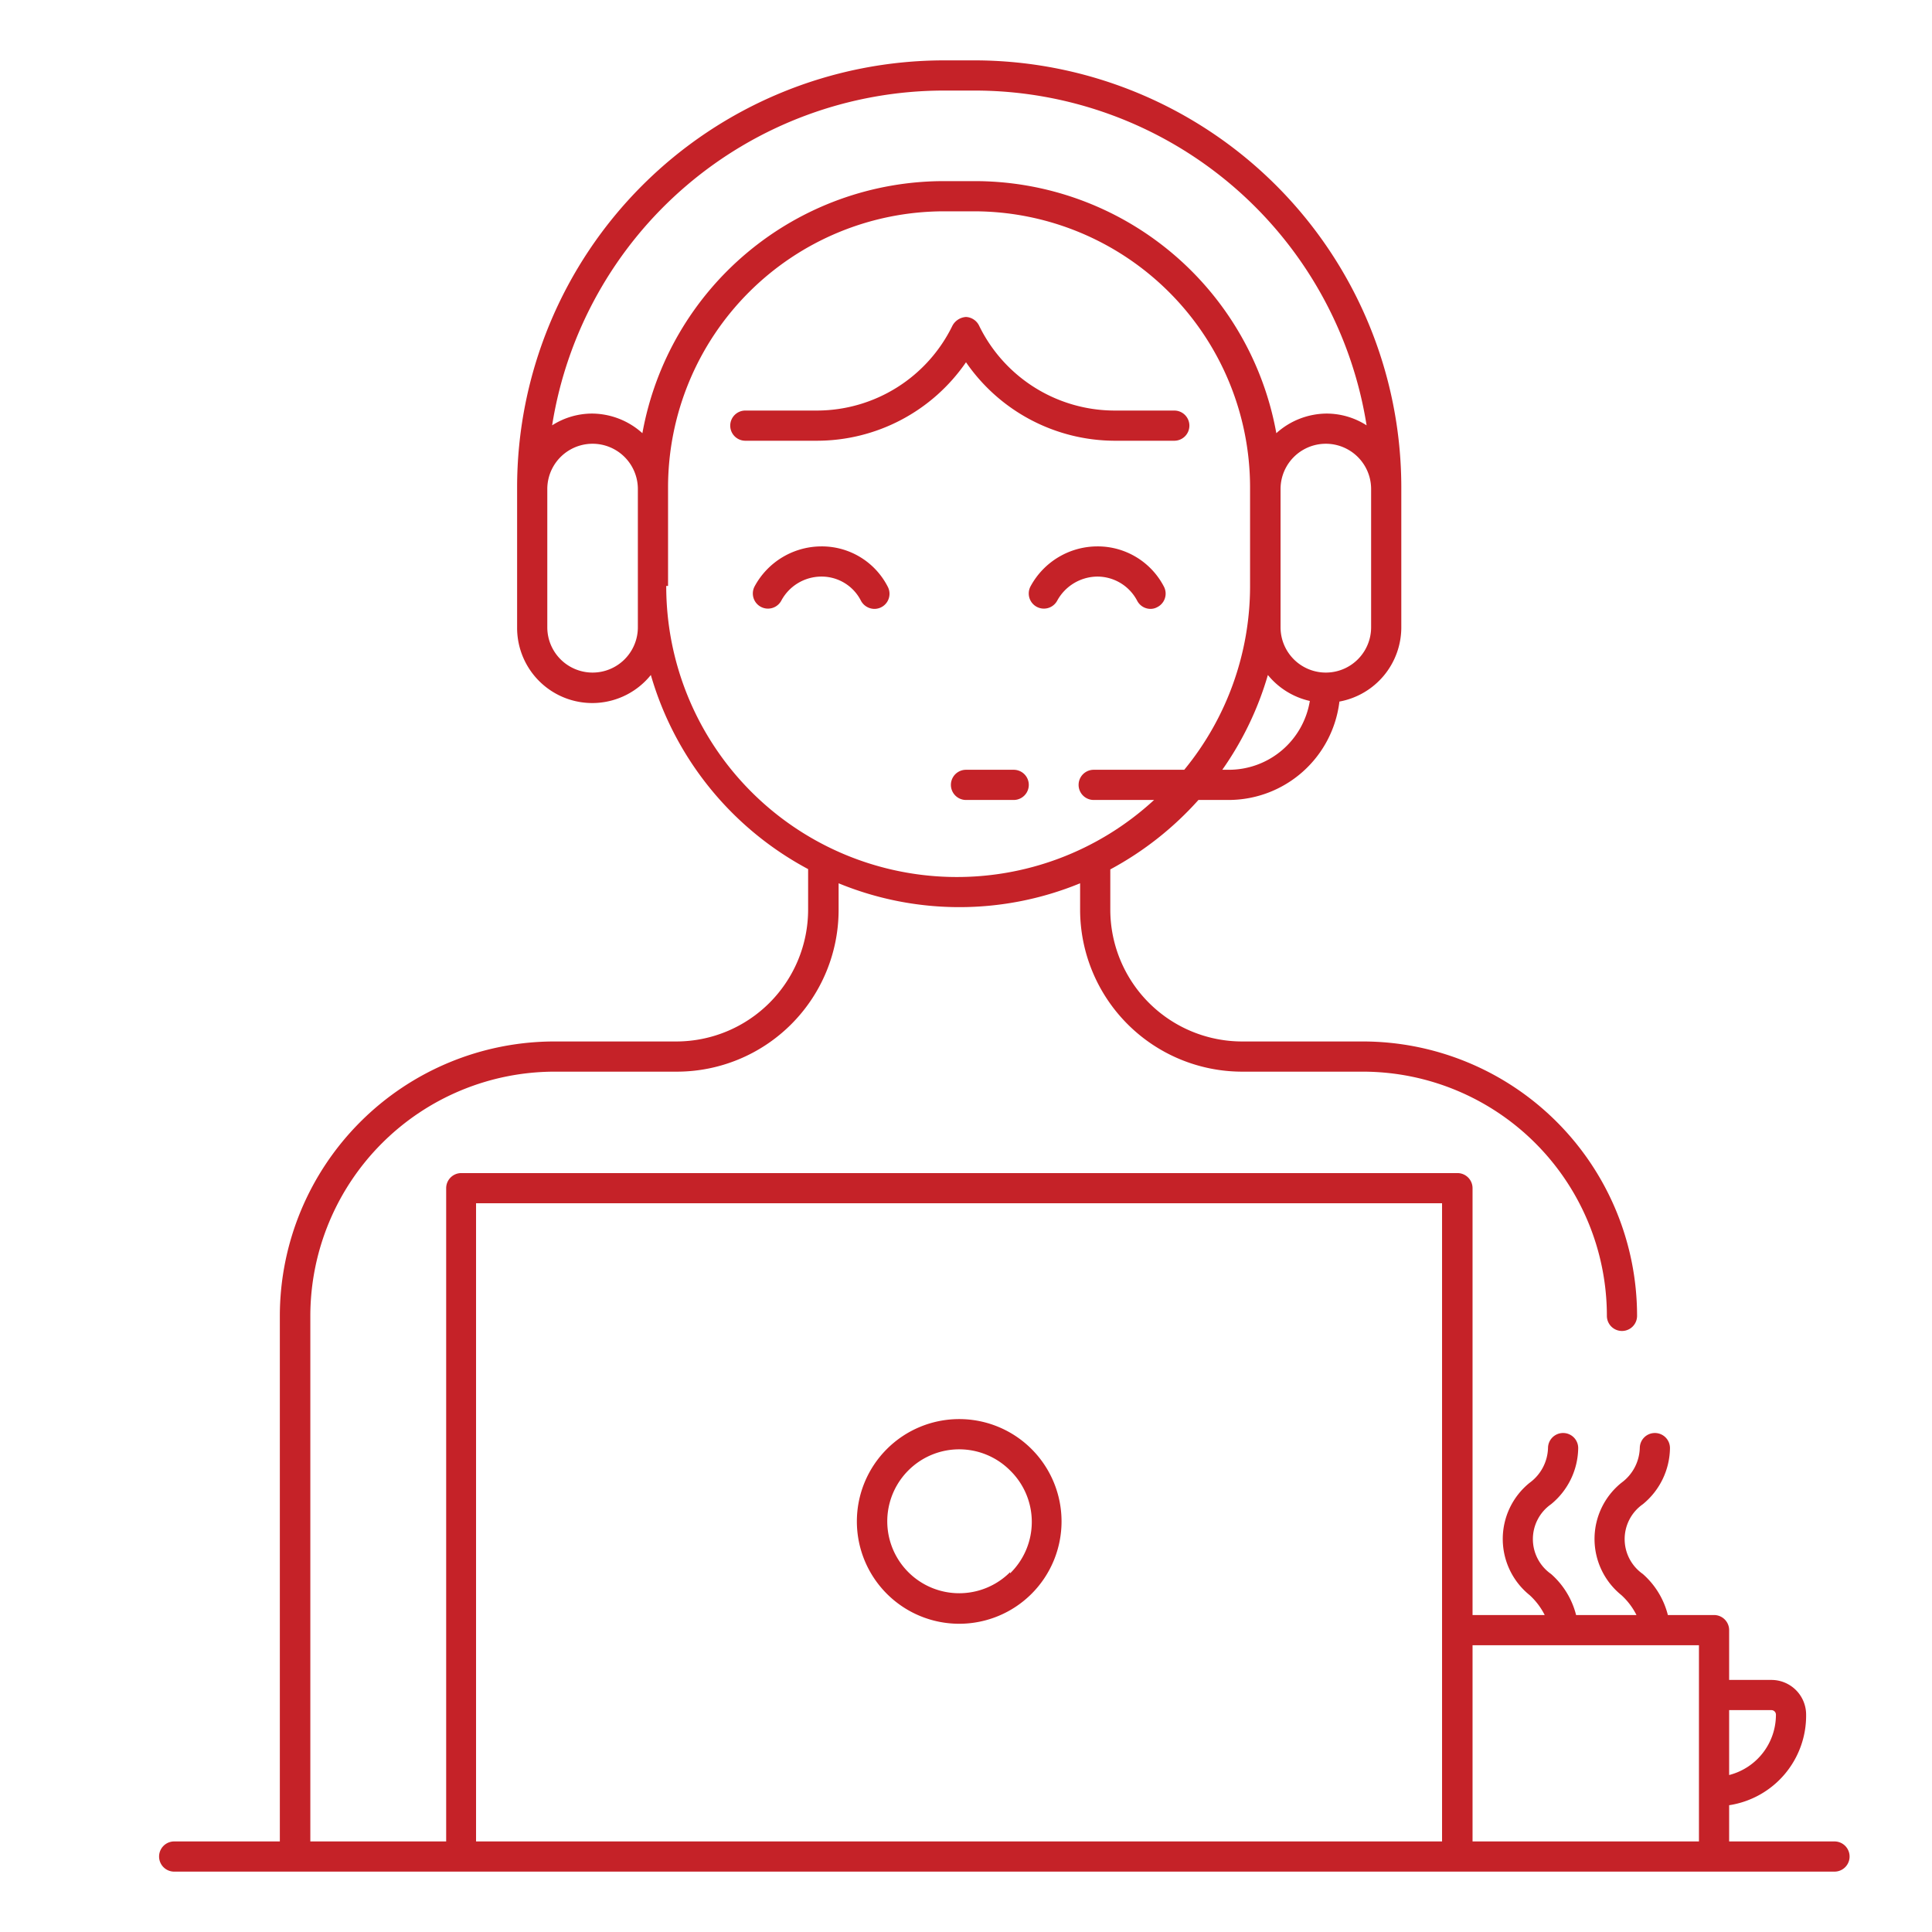 <svg id="Layer_1" data-name="Layer 1" xmlns="http://www.w3.org/2000/svg" viewBox="0 0 64 64"><title>EXPORT_IMH-icon-set</title><path d="M29.38,48a3.39,3.39,0,1,0,4.79,0A3.39,3.39,0,0,0,29.38,48Zm4.08,4.08a2.38,2.38,0,1,1-3.37-3.37,2.38,2.38,0,0,1,3.37,0A2.38,2.38,0,0,1,33.46,52.12Z" style="fill:#c52228"/><path d="M60.78,61h-3.5V59.8a3,3,0,0,0,2.55-3,1.15,1.15,0,0,0-1.15-1.15h-1.4V54a.5.5,0,0,0-.5-.5H55.25a2.68,2.68,0,0,0-.83-1.36,1.41,1.41,0,0,1,0-2.31,2.44,2.44,0,0,0,.9-1.86.5.5,0,0,0-.5-.5.5.5,0,0,0-.5.5,1.48,1.48,0,0,1-.61,1.15,2.39,2.39,0,0,0,0,3.72,2.26,2.26,0,0,1,.5.66h-2a2.68,2.68,0,0,0-.83-1.36,1.41,1.41,0,0,1,0-2.31,2.44,2.44,0,0,0,.9-1.86.5.5,0,0,0-.5-.5.5.5,0,0,0-.5.5,1.48,1.48,0,0,1-.61,1.15,2.39,2.39,0,0,0,0,3.72,2.26,2.26,0,0,1,.5.66H48.78V39.36a.5.5,0,0,0-.5-.5h-33a.5.5,0,0,0-.5.5V61h-4.5V43.59a8.1,8.1,0,0,1,8.09-8.09h4.05a5.36,5.36,0,0,0,5.36-5.36v-.88a10.52,10.52,0,0,0,8,0v.88a5.37,5.37,0,0,0,5.37,5.36h4a8.09,8.09,0,0,1,8.08,8.09.5.5,0,0,0,1,0,9.09,9.09,0,0,0-9.08-9.09h-4a4.37,4.37,0,0,1-4.37-4.36V28.8a10.73,10.73,0,0,0,2.92-2.3h1a3.7,3.7,0,0,0,3.67-3.26,2.5,2.5,0,0,0,2.05-2.46V16.14A14.15,14.15,0,0,0,32.28,2h-1A14.15,14.15,0,0,0,17.13,16.14v4.64a2.49,2.49,0,0,0,4.43,1.58,10.63,10.63,0,0,0,5.21,6.43v1.35a4.37,4.37,0,0,1-4.36,4.36H18.36a9.1,9.1,0,0,0-9.09,9.09V61H5.77a.5.5,0,1,0,0,1h55a.5.5,0,0,0,0-1ZM40.7,25.5h-.21A10.57,10.57,0,0,0,42,22.36a2.5,2.5,0,0,0,1.39.86A2.72,2.72,0,0,1,40.7,25.5Zm4.72-4.72a1.5,1.5,0,0,1-3,0V16.2a1.5,1.5,0,0,1,3,0v4.58ZM31.27,3h1a13.15,13.15,0,0,1,13,11.09,2.46,2.46,0,0,0-1.32-.39,2.51,2.51,0,0,0-1.67.65A10.15,10.15,0,0,0,32.28,6h-1a10.15,10.15,0,0,0-10,8.35,2.51,2.51,0,0,0-1.67-.65,2.46,2.46,0,0,0-1.32.39A13.15,13.15,0,0,1,31.27,3ZM21.13,20.78a1.5,1.5,0,0,1-3,0V16.2a1.5,1.5,0,0,1,3,0v4.58Zm1-1.37V16.14A9.15,9.15,0,0,1,31.27,7h1a9.15,9.15,0,0,1,9.14,9.14v3.27a9.58,9.58,0,0,1-2.18,6.09h-3a.5.5,0,0,0,0,1h2a9.63,9.63,0,0,1-16.16-7.09ZM58.68,56.65a.15.15,0,0,1,.15.15,2.06,2.06,0,0,1-1.55,2V56.65ZM15.77,39.86h32V61h-32ZM48.78,61V54.5h7.5V61Z" style="fill:#c52228"/><path d="M27.21,18.1A2.52,2.52,0,0,0,25,19.42a.5.5,0,0,0,.88.48,1.51,1.51,0,0,1,1.33-.8,1.46,1.46,0,0,1,1.31.8.51.51,0,0,0,.45.27.5.5,0,0,0,.44-.73A2.45,2.45,0,0,0,27.21,18.1Z" style="fill:#c52228"/><path d="M36.35,18.1a2.52,2.52,0,0,0-2.21,1.32.5.5,0,1,0,.88.48,1.53,1.53,0,0,1,1.33-.8,1.49,1.49,0,0,1,1.32.8.5.5,0,0,0,.44.27.46.46,0,0,0,.23-.06.5.5,0,0,0,.22-.67A2.47,2.47,0,0,0,36.35,18.1Z" style="fill:#c52228"/><path d="M36.9,14.6h2a.5.5,0,0,0,.5-.5.5.5,0,0,0-.5-.5h-2a5,5,0,0,1-4.47-2.82A.51.51,0,0,0,32,10.5a.55.55,0,0,0-.45.29,5,5,0,0,1-4.47,2.81H24.69a.5.5,0,0,0-.5.5.5.5,0,0,0,.5.5h2.37A6,6,0,0,0,32,12,6,6,0,0,0,36.9,14.6Z" style="fill:#c52228"/><path d="M33.58,26.5a.5.5,0,0,0,0-1H32a.5.5,0,0,0,0,1Z" style="fill:#c52228"/></svg>